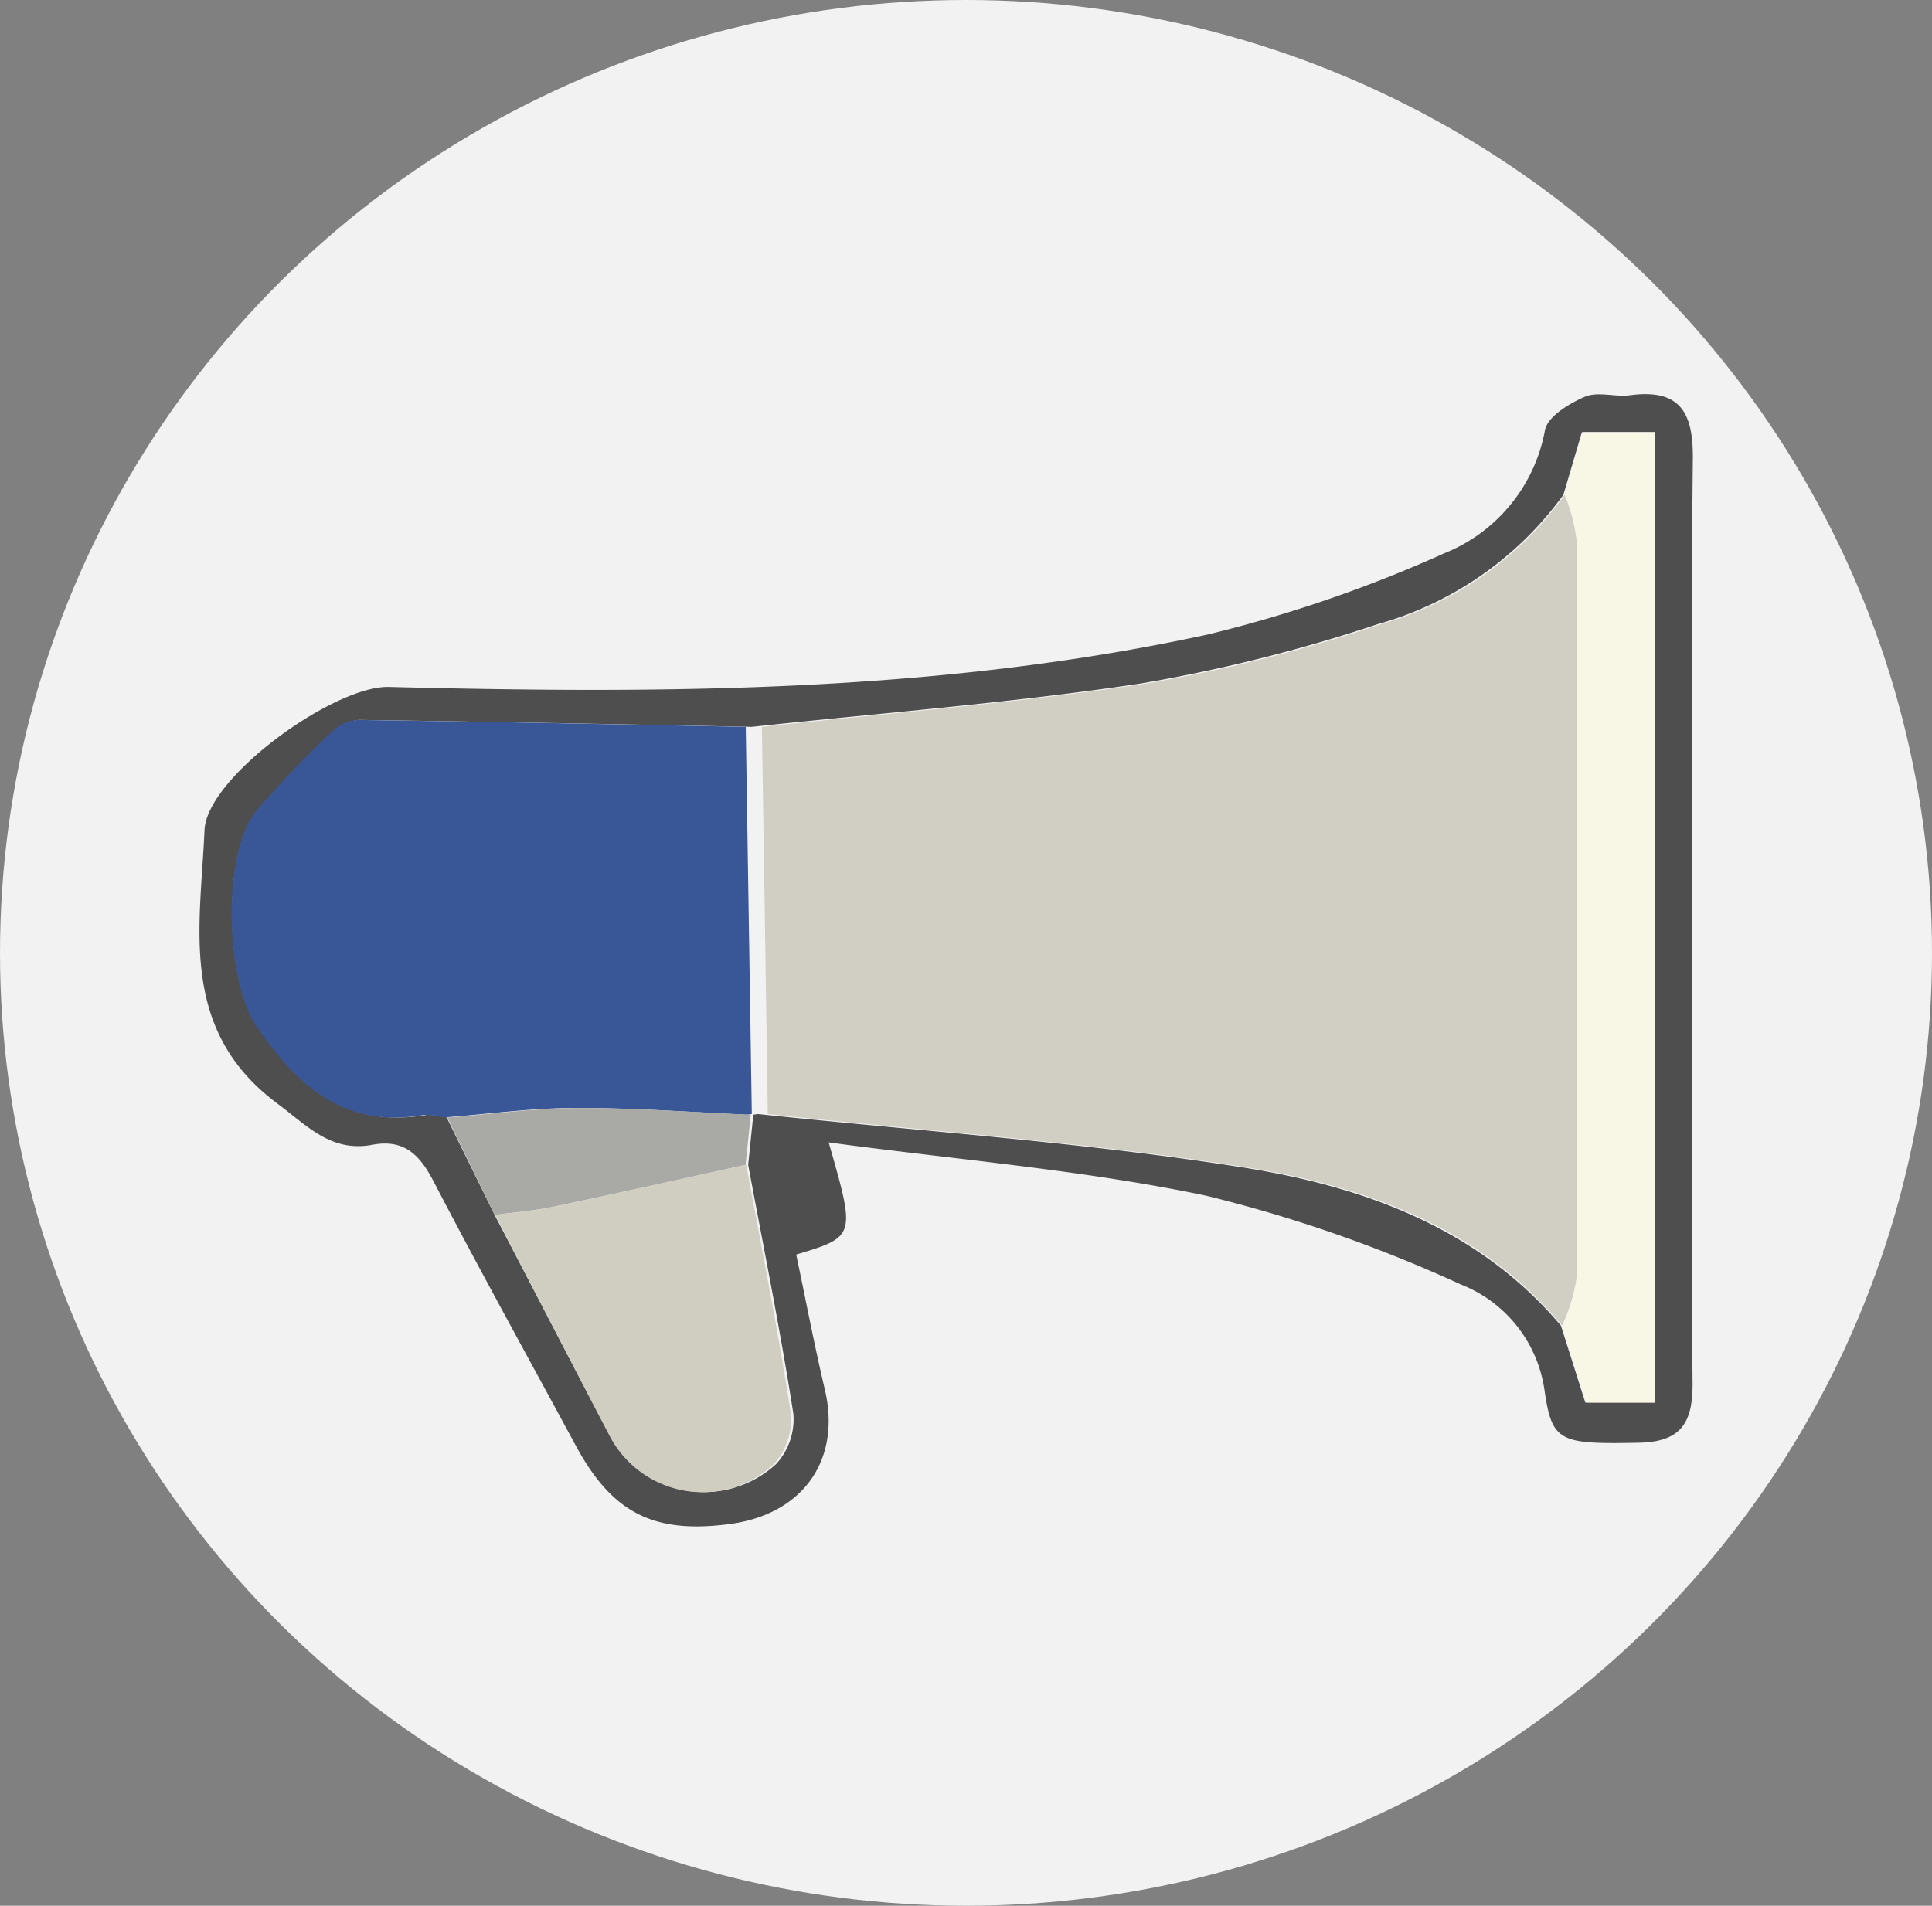 <svg xmlns="http://www.w3.org/2000/svg" width="75" height="74" viewBox="0 0 75 74">
  <rect x="0" y="0" width="75" height="74" fill="#808080" stroke="none"/>
  <g id="Group_119" data-name="Group 119" transform="translate(-6320 -8563)">
    <g id="Group_117" data-name="Group 117" transform="translate(6320 8563)">
      <g id="Group_112" data-name="Group 112" transform="translate(0 0)">
        <ellipse id="Ellipse_19" data-name="Ellipse 19" cx="37.5" cy="37" rx="37.5" ry="37" fill="#f2f2f2"/>
      </g>
    </g>
    <g id="Group_118" data-name="Group 118" transform="translate(6327.748 8578.304)">
      <path id="Path_122" data-name="Path 122" d="M1426.108,122.889c1.05,3.657,1.05,3.657-1.26,4.355.365,1.732.7,3.494,1.11,5.237.645,2.731-.84,4.853-3.709,5.228-2.946.384-4.547-.436-5.958-3.046-1.844-3.413-3.724-6.808-5.514-10.248-.536-1.03-1.131-1.667-2.38-1.434-1.607.3-2.517-.727-3.7-1.608-3.841-2.866-2.981-6.855-2.819-10.61.089-2.061,5.034-5.613,7.157-5.56,10.657.268,21.31.235,31.782-2.034a52.384,52.384,0,0,0,9.186-3.154,6.39,6.39,0,0,0,3.913-4.789c.107-.526.943-1.032,1.553-1.293.5-.212,1.166.02,1.744-.057,1.975-.262,2.461.7,2.442,2.482-.068,6.268-.026,12.537-.027,18.806,0,5.687-.028,11.374.016,17.061.012,1.485-.394,2.292-2.074,2.325-3.112.061-3.38-.026-3.675-2.049a5.2,5.2,0,0,0-3.255-4.1,54.929,54.929,0,0,0-9.888-3.445C1436,123.96,1431.117,123.566,1426.108,122.889Zm-3.125.871q.1-.973.2-1.946l.179-.027c6.285.666,12.608,1.09,18.84,2.077,4.653.736,9.12,2.334,12.332,6.14l.946,2.987h2.7V95.31h-2.833c-.25.847-.484,1.639-.718,2.432a13.31,13.31,0,0,1-7.19,5.018,61.9,61.9,0,0,1-9.227,2.311c-5,.754-10.056,1.14-15.089,1.682-5.079-.1-10.157-.2-15.237-.27a1.6,1.6,0,0,0-1,.46,37.33,37.33,0,0,0-2.973,3.075c-1.364,1.668-1.212,6.585.017,8.372,1.6,2.325,3.477,3.971,6.576,3.43a2.665,2.665,0,0,1,.772.1l1.86,3.78c1.489,2.851,2.965,5.708,4.469,8.551a4.137,4.137,0,0,0,6.458,1.13,2.565,2.565,0,0,0,.672-1.954C1424.235,130.193,1423.583,126.981,1422.983,123.76Z" transform="translate(-1401.687 -93.833)" fill="#4e4e4f"/>
      <path id="Path_123" data-name="Path 123" d="M1456.358,112.923c4.978-.542,9.981-.928,14.926-1.682a60.69,60.69,0,0,0,9.127-2.311,13.166,13.166,0,0,0,7.112-5.018,7.124,7.124,0,0,1,.465,1.755q.049,14.319,0,28.637a6.854,6.854,0,0,1-.564,1.87c-3.178-3.806-7.6-5.4-12.2-6.14-6.166-.987-12.421-1.411-18.637-2.076Q1456.476,120.44,1456.358,112.923Z" transform="translate(-1434.53 -100.003)" fill="#d1cfc3"/>
      <path id="Path_124" data-name="Path 124" d="M1424.854,126.721q.118,7.517.235,15.034l-.178.026c-2.232-.1-4.464-.27-6.7-.263-1.694.005-3.386.24-5.079.372a2.552,2.552,0,0,0-.764-.1c-3.065.541-4.922-1.105-6.5-3.43-1.216-1.787-1.366-6.7-.017-8.372a37.153,37.153,0,0,1,2.94-3.075,1.576,1.576,0,0,1,.992-.46C1414.807,126.519,1419.831,126.624,1424.854,126.721Z" transform="translate(-1403.652 -113.801)" fill="#395797"/>
      <path id="Path_125" data-name="Path 125" d="M1536.473,132.335a6.838,6.838,0,0,0,.564-1.87q.05-14.319,0-28.637a7.137,7.137,0,0,0-.465-1.755c.231-.793.463-1.585.71-2.432h2.8v37.681h-2.672C1537.112,134.373,1536.792,133.354,1536.473,132.335Z" transform="translate(-1483.574 -96.164)" fill="#f8f7e5"/>
      <path id="Path_126" data-name="Path 126" d="M1440.63,171c.593,3.221,1.239,6.433,1.734,9.669a2.58,2.58,0,0,1-.664,1.954,4.069,4.069,0,0,1-6.389-1.13c-1.488-2.843-2.949-5.7-4.421-8.551.755-.1,1.52-.157,2.264-.313C1435.649,172.1,1438.138,171.543,1440.63,171Z" transform="translate(-1419.409 -141.07)" fill="#d0cec1"/>
      <path id="Path_127" data-name="Path 127" d="M1437.725,167.51c-2.492.546-4.981,1.105-7.477,1.629-.744.156-1.508.211-2.263.313l-1.84-3.779c1.693-.131,3.385-.366,5.079-.371,2.231-.007,4.463.167,6.7.263Q1437.822,166.537,1437.725,167.51Z" transform="translate(-1416.529 -137.583)" fill="#a9aaa6"/>
    </g>
  </g>
</svg>
